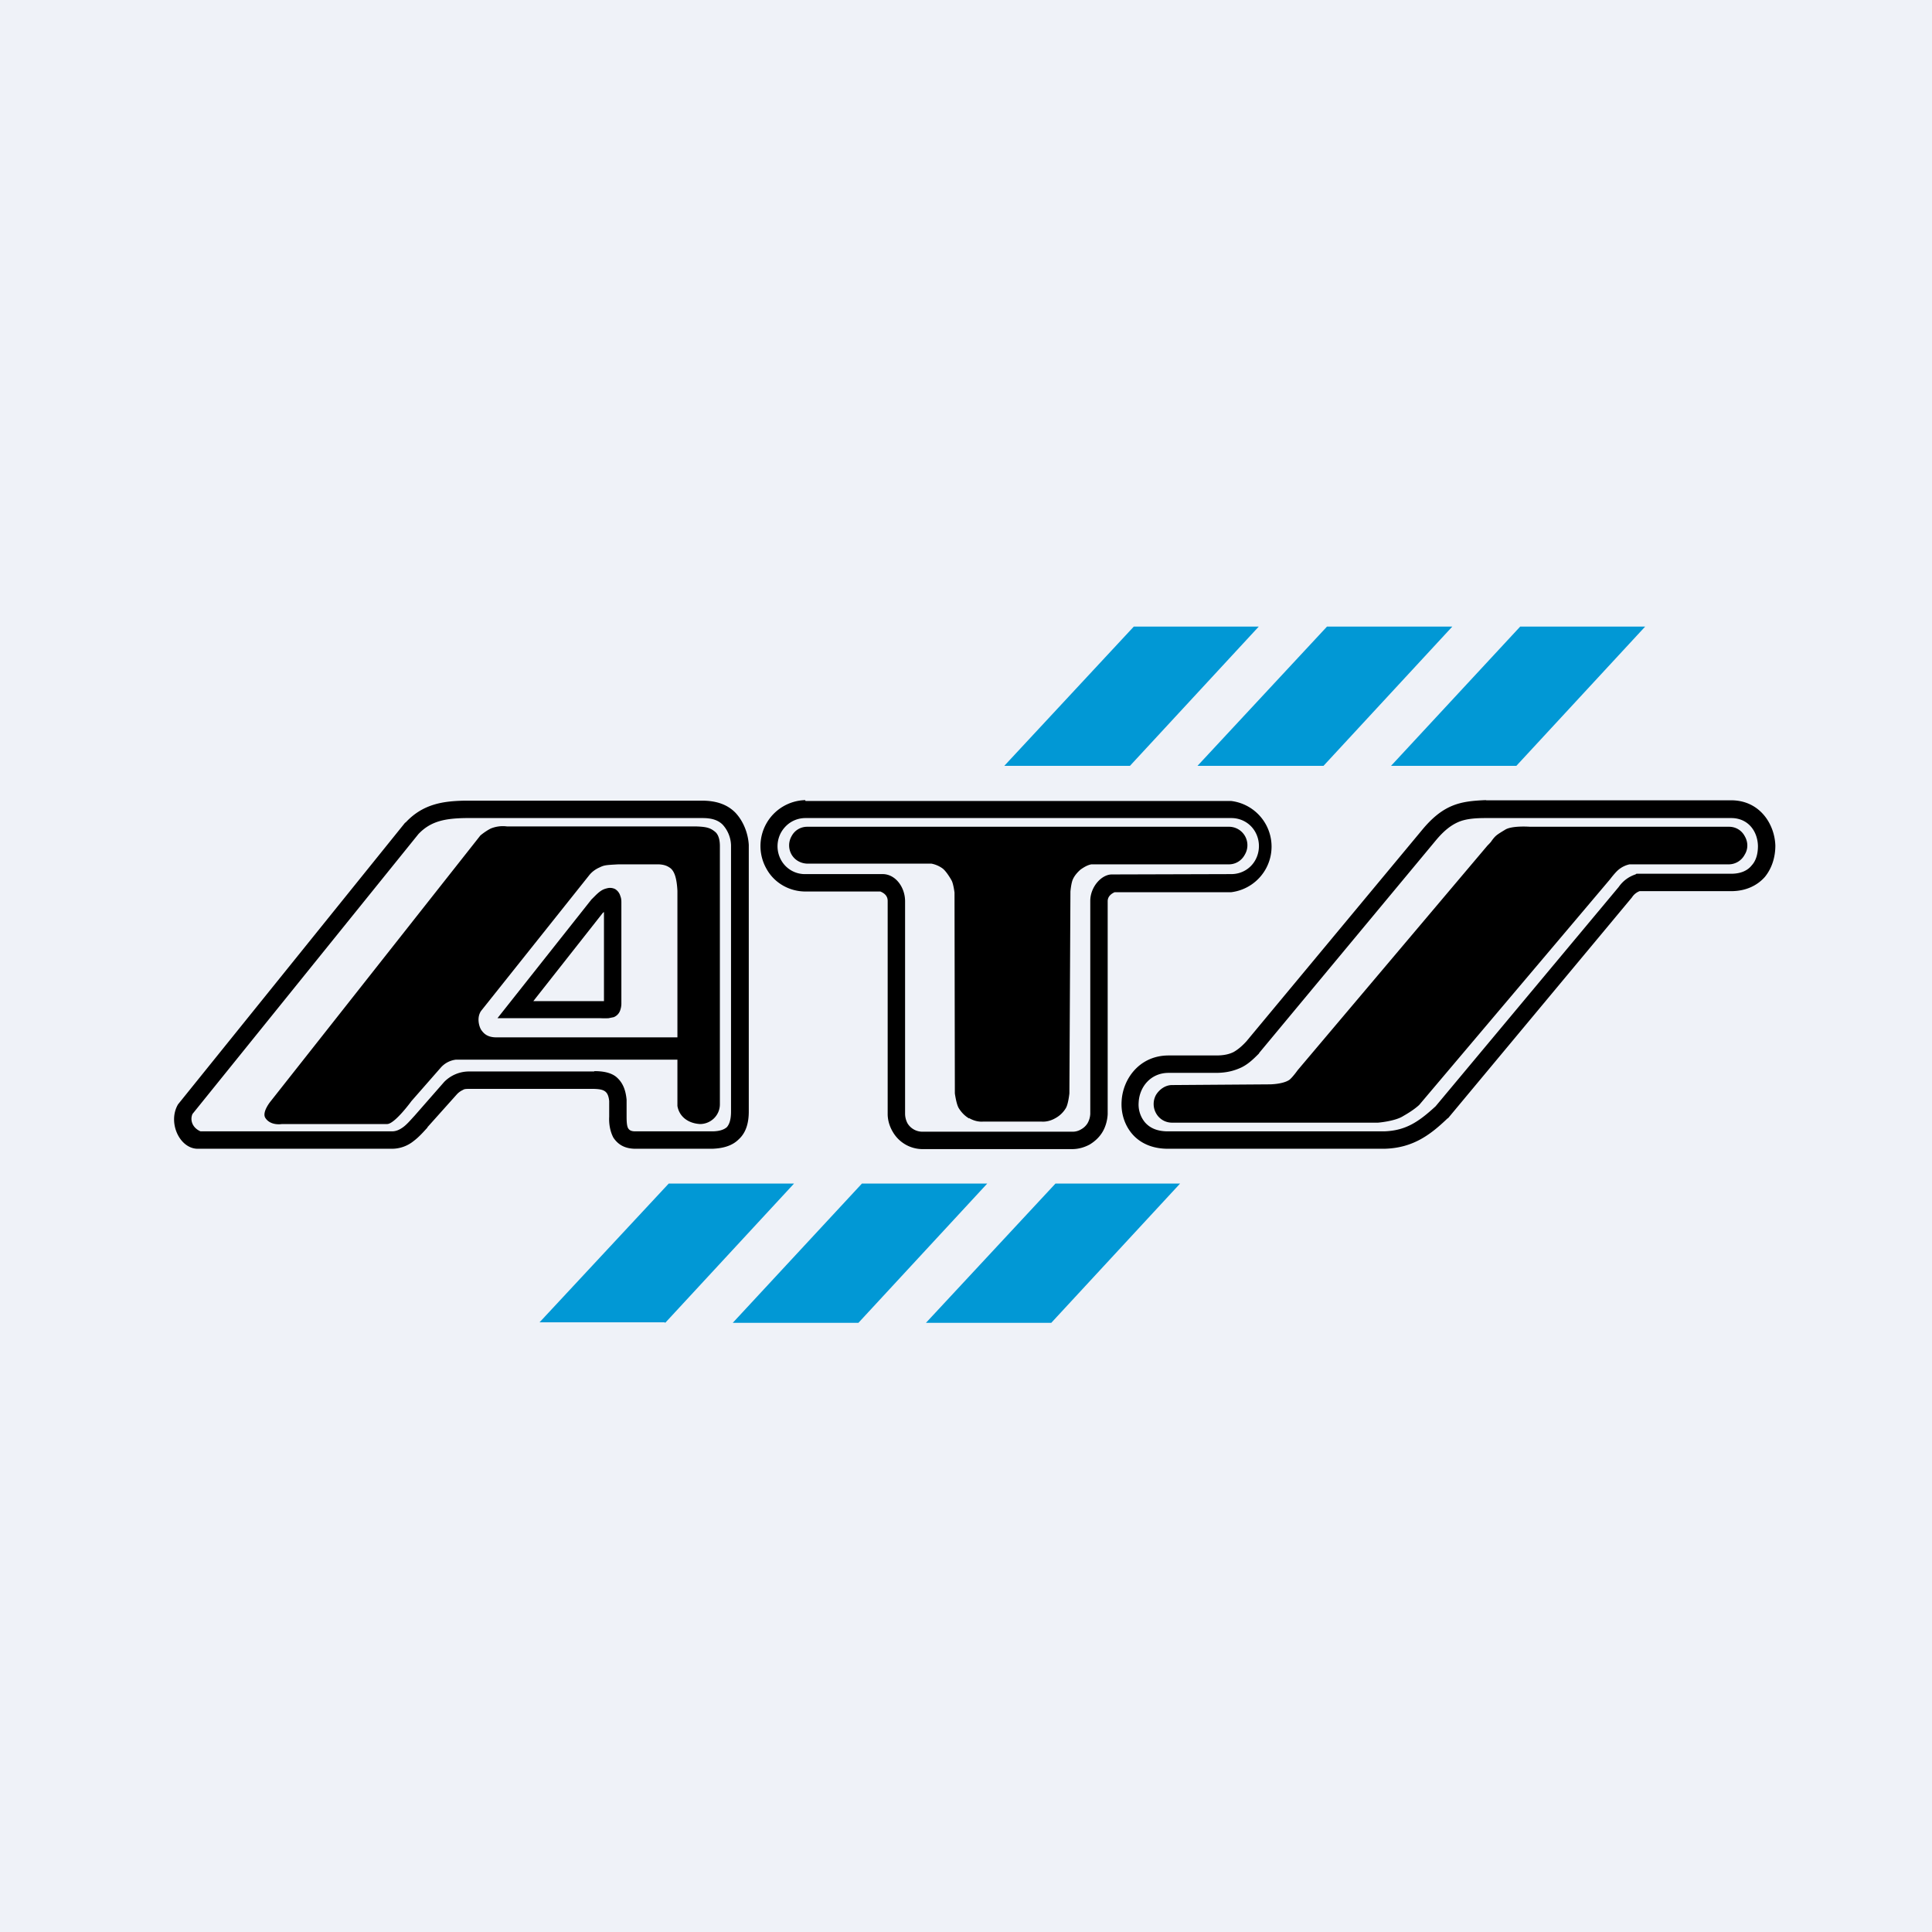 <?xml version="1.0" encoding="UTF-8"?>
<!-- generated by Finnhub -->
<svg viewBox="0 0 55.5 55.5" xmlns="http://www.w3.org/2000/svg">
<path d="M 0,0 H 55.5 V 55.5 H 0 Z" fill="rgb(239, 242, 248)"/>
<path d="M 23.13,22.985 A 1.32,1.32 0 0,0 22.02,24.96 C 22.24,25.36 22.67,25.61 23.14,25.61 H 25.29 C 25.41,25.66 25.5,25.74 25.5,25.88 V 32 C 25.5,32.19 25.56,32.37 25.65,32.52 A 0.99,0.99 0 0,0 26.52,33.01 H 30.8 C 30.98,33.01 31.15,32.96 31.3,32.88 C 31.45,32.79 31.58,32.67 31.67,32.52 C 31.76,32.37 31.81,32.19 31.82,32.01 V 25.89 C 31.82,25.76 31.91,25.68 32.02,25.63 H 35.37 A 1.32,1.32 0 0,0 35.37,23.01 H 23.14 Z M 26,31.99 V 25.89 C 26,25.49 25.73,25.12 25.37,25.11 H 23.14 A 0.78,0.78 0 0,1 22.44,24.71 A 0.82,0.82 0 0,1 22.44,23.91 C 22.59,23.65 22.85,23.5 23.14,23.5 H 35.37 C 35.66,23.5 35.92,23.65 36.06,23.9 C 36.2,24.15 36.2,24.46 36.06,24.71 S 35.66,25.11 35.37,25.11 L 31.94,25.12 C 31.64,25.12 31.32,25.48 31.32,25.88 V 32 A 0.6,0.6 0 0,1 31.24,32.27 A 0.5,0.5 0 0,1 31.06,32.44 A 0.46,0.46 0 0,1 30.81,32.51 H 26.51 A 0.5,0.5 0 0,1 26.07,32.27 A 0.6,0.6 0 0,1 26,32 Z M 27.84,32.12 C 27.96,32.19 28.1,32.23 28.24,32.22 H 29.92 C 30.06,32.23 30.2,32.19 30.32,32.12 A 0.79,0.79 0 0,0 30.62,31.83 C 30.69,31.71 30.72,31.41 30.72,31.41 L 30.75,25.61 S 30.77,25.37 30.82,25.26 C 30.87,25.15 30.95,25.06 31.04,24.98 C 31.14,24.91 31.24,24.85 31.35,24.83 H 35.3 C 35.5,24.83 35.67,24.72 35.76,24.55 A 0.53,0.53 0 0,0 35.32,23.75 H 23.19 C 23,23.75 22.83,23.85 22.74,24.02 A 0.53,0.53 0 0,0 22.74,24.55 C 22.84,24.72 23.02,24.81 23.21,24.81 H 26.76 A 0.8,0.8 0 0,1 27.08,24.95 C 27.17,25.02 27.28,25.19 27.34,25.3 C 27.39,25.4 27.42,25.64 27.42,25.64 L 27.43,31.41 S 27.47,31.71 27.54,31.83 C 27.62,31.96 27.72,32.06 27.84,32.13 Z"/>
<path d="M 42.68,22.985 C 42.3,23 41.99,23.03 41.69,23.16 C 41.39,23.29 41.13,23.51 40.87,23.82 L 35.8,29.92 C 35.67,30.06 35.56,30.15 35.44,30.22 C 35.32,30.28 35.17,30.32 34.94,30.32 H 33.57 C 32.73,30.32 32.25,31 32.22,31.64 C 32.2,31.97 32.3,32.31 32.52,32.57 C 32.75,32.84 33.1,33 33.55,33 H 39.77 C 40.57,32.98 41.07,32.62 41.58,32.13 L 41.6,32.12 L 46.88,25.78 A 0.45,0.45 0 0,1 47.1,25.6 H 49.73 C 50.15,25.6 50.48,25.44 50.7,25.19 C 50.91,24.93 51,24.61 51,24.29 C 50.98,23.67 50.55,22.99 49.73,22.99 H 42.7 Z M 36.17,30.25 L 41.24,24.15 C 41.48,23.86 41.68,23.71 41.88,23.62 C 42.08,23.53 42.33,23.5 42.68,23.5 H 49.73 C 50.22,23.5 50.49,23.88 50.5,24.3 C 50.5,24.52 50.45,24.72 50.32,24.86 C 50.21,25 50.02,25.1 49.73,25.1 H 47.01 L 46.98,25.12 A 0.94,0.94 0 0,0 46.5,25.48 L 41.24,31.78 C 40.75,32.23 40.38,32.48 39.76,32.5 H 33.55 C 33.22,32.5 33.02,32.39 32.89,32.24 A 0.8,0.8 0 0,1 32.71,31.67 C 32.73,31.23 33.05,30.82 33.57,30.82 H 34.93 C 35.23,30.82 35.46,30.76 35.67,30.66 C 35.87,30.56 36.02,30.41 36.17,30.26 Z M 37.04,31.02 C 37.13,30.95 37.28,30.74 37.28,30.74 L 42.73,24.29 C 42.79,24.23 42.83,24.19 42.86,24.14 C 42.96,24.01 42.98,23.99 43.23,23.84 C 43.42,23.71 43.95,23.75 43.95,23.75 H 49.67 C 49.86,23.75 50.03,23.85 50.12,24.02 C 50.22,24.19 50.22,24.39 50.12,24.55 A 0.52,0.52 0 0,1 49.66,24.83 H 46.81 A 0.74,0.74 0 0,0 46.5,24.98 C 46.4,25.06 46.25,25.26 46.25,25.26 L 40.77,31.74 S 40.63,31.88 40.31,32.06 C 40.08,32.21 39.59,32.25 39.59,32.25 H 33.65 A 0.52,0.52 0 0,1 33.21,31.98 A 0.54,0.54 0 0,1 33.21,31.45 C 33.31,31.29 33.48,31.17 33.67,31.17 L 36.47,31.15 S 36.85,31.15 37.04,31.02 Z M 21.12,23.34 C 21.35,23.58 21.49,23.93 21.51,24.27 V 31.93 C 21.51,32.26 21.43,32.54 21.22,32.73 C 21.02,32.93 20.74,32.99 20.46,33 H 18.26 C 17.96,33 17.76,32.89 17.62,32.68 C 17.52,32.49 17.49,32.27 17.5,32.08 V 31.63 C 17.47,31.33 17.34,31.29 17.06,31.28 H 13.5 C 13.4,31.28 13.34,31.28 13.3,31.31 A 0.54,0.54 0 0,0 13.13,31.43 L 12.28,32.38 V 32.39 C 12.17,32.51 12.04,32.66 11.88,32.78 A 0.99,0.99 0 0,1 11.26,33 H 5.68 C 5.17,33 4.82,32.27 5.1,31.75 L 5.11,31.73 L 11.64,23.63 H 11.65 C 12.16,23.08 12.76,23.01 13.38,23 H 20.16 C 20.56,23 20.88,23.1 21.12,23.34 Z M 17.07,30.77 C 17.29,30.77 17.57,30.8 17.74,30.97 C 17.93,31.15 17.98,31.39 18,31.59 V 32.07 C 18,32.24 18.01,32.36 18.05,32.42 C 18.08,32.46 18.12,32.5 18.25,32.5 H 20.45 C 20.69,32.5 20.81,32.44 20.88,32.38 C 20.94,32.31 21,32.19 21,31.93 V 24.28 A 0.92,0.92 0 0,0 20.76,23.69 C 20.62,23.55 20.43,23.5 20.18,23.5 H 13.38 C 12.8,23.51 12.38,23.58 12.02,23.96 L 5.53,32 C 5.45,32.18 5.53,32.4 5.76,32.5 H 11.26 C 11.37,32.5 11.47,32.46 11.58,32.38 C 11.69,32.3 11.79,32.18 11.91,32.05 L 12.76,31.08 A 1,1 0 0,1 13.49,30.78 H 17.07 Z M 17.22,24.92 C 17.15,24.95 17.02,25.02 16.92,25.15 L 13.82,29.04 C 13.69,29.23 13.76,29.48 13.82,29.58 C 13.89,29.68 13.99,29.8 14.26,29.8 H 19.46 V 25.59 C 19.44,25.21 19.37,25.03 19.26,24.94 C 19.19,24.89 19.11,24.84 18.93,24.83 H 17.76 C 17.41,24.85 17.36,24.85 17.22,24.92 Z M 19.98,23.74 C 20.3,23.75 20.41,23.78 20.56,23.91 C 20.67,24.02 20.68,24.21 20.68,24.31 V 31.72 C 20.68,32.05 20.41,32.29 20.11,32.29 C 19.76,32.27 19.51,32.07 19.46,31.77 V 30.44 H 13.1 A 0.69,0.69 0 0,0 12.67,30.66 L 11.82,31.63 S 11.34,32.29 11.12,32.29 H 8.1 S 7.77,32.35 7.62,32.11 C 7.52,31.94 7.78,31.63 7.78,31.63 L 13.8,24 S 13.94,23.88 14.1,23.8 A 0.92,0.92 0 0,1 14.56,23.74 H 19.97 Z M 17.85,25.94 C 17.85,25.88 17.85,25.81 17.82,25.74 A 0.34,0.34 0 0,0 17.67,25.54 A 0.33,0.33 0 0,0 17.43,25.52 A 0.49,0.49 0 0,0 17.28,25.58 C 17.2,25.63 17.13,25.7 17.08,25.75 L 16.98,25.85 L 16.96,25.88 L 16.95,25.89 L 14.29,29.25 H 17.26 A 2.32,2.32 0 0,0 17.48,29.25 L 17.63,29.22 A 0.32,0.32 0 0,0 17.81,29.04 A 0.6,0.6 0 0,0 17.85,28.84 V 25.94 Z M 17.25,28.76 H 15.32 L 17.32,26.22 L 17.35,26.2 V 28.76 H 17.25 Z"/>
<path d="M 19.09,37.985 H 15.5 L 19.21,34 H 22.81 L 19.11,38 Z M 24.66,38 H 21.05 L 24.76,34 H 28.36 L 24.66,38 Z M 26.6,38 H 30.2 L 33.9,34 H 30.32 L 26.6,38 Z M 32.47,22 H 28.85 L 32.57,18 H 36.16 L 32.46,22 Z M 38.02,22 H 34.4 L 38.12,18 H 41.72 L 38.02,22 Z M 39.96,22 H 43.56 L 47.26,18 H 43.67 L 39.96,22 Z" fill="rgb(1, 152, 213)"/>
</svg>
